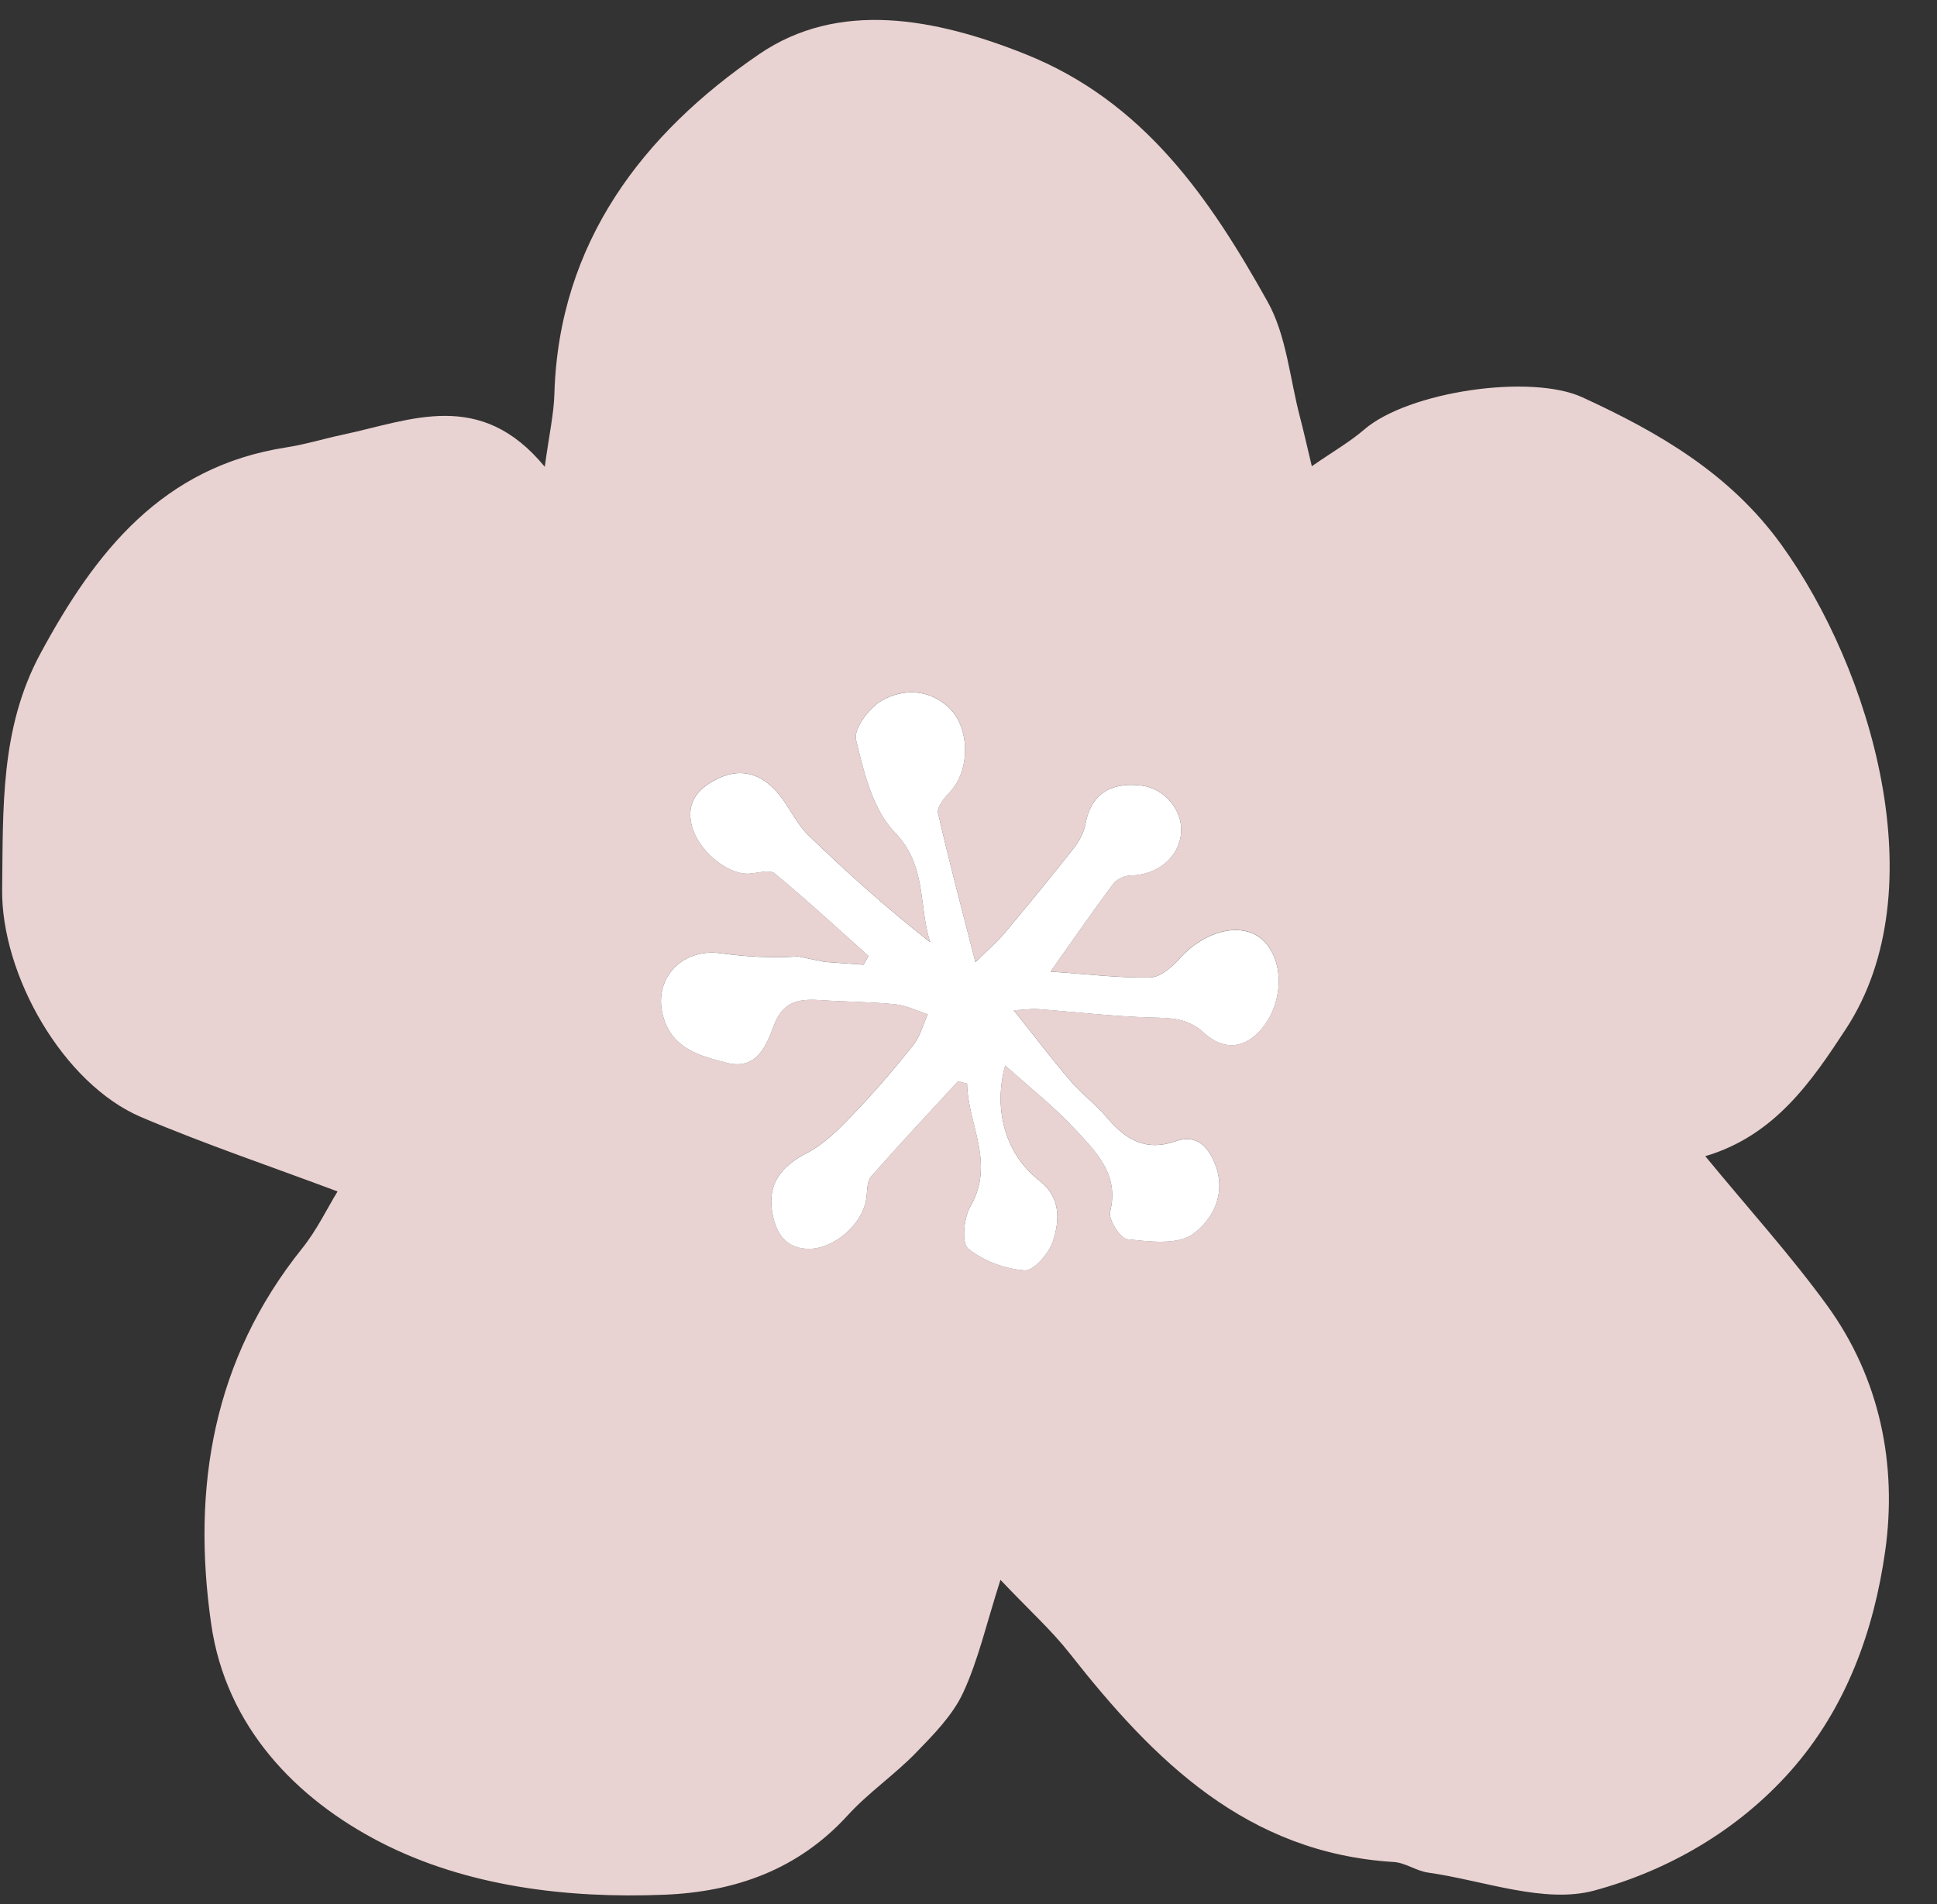 <?xml version="1.0" encoding="UTF-8"?>
<!DOCTYPE svg PUBLIC '-//W3C//DTD SVG 1.0//EN'
          'http://www.w3.org/TR/2001/REC-SVG-20010904/DTD/svg10.dtd'>
<svg height="535.3" preserveAspectRatio="xMidYMid meet" version="1.0" viewBox="-0.6 -5.6 544.4 535.3" width="544.4" xmlns="http://www.w3.org/2000/svg" xmlns:xlink="http://www.w3.org/1999/xlink" zoomAndPan="magnify"
><rect x="-0.6" y="-5.6" width="544.4" height="535.3" fill="#333333" stroke="none"/><g
  ><g id="change1_1"
    ><path d="M478.66,319.43c19.57-5.77,29.98-21.16,39.57-35.82,25.61-39.17,6.99-101.22-18.18-136.09-14.4-19.95-34.35-31.51-55.9-41.42-14.58-6.71-48.97-1.62-61.34,9.06-3.95,3.41-8.57,6.05-14.72,10.31-1.46-6.1-2.32-9.98-3.33-13.83-2.87-10.9-3.78-22.91-9.11-32.45-16.27-29.12-34.78-56.27-68.09-69.58-25.46-10.17-52.52-15.21-74.8.02-32.49,22.21-56.32,52.87-57.55,95.55-.16,5.59-1.43,11.15-2.7,20.44-18.17-22.07-37.68-13.07-56.72-9.03-5.34,1.13-10.59,2.76-15.97,3.59-34.76,5.39-53.61,29.3-69.05,57.93C-.59,199.16.3,221.61,0,244.31c-.32,24.06,17.11,54.81,39.12,64.15,17.95,7.62,36.48,13.87,55.15,20.88-2.89,4.71-5.8,10.84-9.94,15.99-25.06,31.25-31.08,67.25-25.58,105.58,4.16,29.02,24.02,49.28,47.67,61.43,23.92,12.29,52.05,15.83,79.69,14.71,19.88-.8,37.6-7.03,51.53-22.31,5.81-6.37,13.11-11.35,19.14-17.55,4.98-5.13,10.33-10.54,13.28-16.87,4.27-9.17,6.52-19.28,10.52-31.79,8.16,8.6,14.38,14.2,19.47,20.69,23.64,30.09,49.71,56.1,91.09,58.63,3.24.2,6.32,2.51,9.6,2.97,15.67,2.22,32.68,8.87,46.79,5.04,20.51-5.57,40.19-16.74,55.15-33.63,15.65-17.68,23.4-39.49,26.55-61.73,3.43-24.23-1.4-48.62-16.36-69.18-10.31-14.17-22.14-27.23-34.21-41.91ZM352.38,285.28c-5.24,4.76-10.65,3.13-14.63-.55-4.57-4.22-9.23-4.15-14.72-4.3-10.71-.29-21.39-1.58-32.09-2.38-1.57-.12-3.18.16-6.6.36,5.9,7.39,10.74,13.77,15.94,19.84,3.14,3.66,7.13,6.61,10.23,10.29,5.19,6.16,10.87,9.63,19.28,6.67,5.77-2.03,9.07,1.26,11.12,6.43,3.29,8.32-.73,15.77-6.27,19.69-4.39,3.11-12.27,2.07-18.45,1.42-1.96-.21-5.34-5.57-4.79-7.75,2.64-10.51-3.98-16.8-9.8-23.11-5.87-6.37-12.79-11.77-19.68-17.98-3.54,12.86.41,25.28,9.56,32.32,6.04,4.64,5.83,11.17,3.85,17.11-1.13,3.4-5.4,8.35-7.94,8.17-5.52-.39-11.61-2.68-15.9-6.13-1.87-1.51-1.23-8.59.61-11.79,7.14-12.36-.73-23.09-.9-34.57-.84-.23-1.68-.46-2.52-.69-8.19,8.9-16.49,17.7-24.45,26.81-1.26,1.44-1.03,4.23-1.38,6.41-1.14,7.13-9.16,14.04-16.32,13.9-6.94-.14-9.36-5.33-10.17-10.73-1.13-7.6,2.69-12.55,9.73-16.16,5.01-2.57,9.26-6.95,13.25-11.1,5.87-6.11,11.41-12.58,16.68-19.21,1.95-2.46,2.78-5.81,4.13-8.75-3.06-.97-6.06-2.49-9.18-2.8-7.03-.7-14.13-.7-21.19-1.17-5.95-.39-10.41.4-12.92,7.26-2.01,5.5-4.82,12.56-13.24,10.36-7.33-1.91-14.96-3.78-17.7-12.56-3.33-10.65,4.84-19.75,15.98-18.23,7.2.99,14.6,1.38,21.83.9l7.47,1.53c3.92.28,7.41.54,10.91.79.46-.82.93-1.63,1.39-2.45-8.75-7.8-17.36-15.77-26.4-23.22-1.44-1.19-4.82-.03-7.3.07-6.12.24-14.15-6.5-15.96-13.41-1.84-7,2.24-10.97,7.7-13.48,6.94-3.2,12.77-.61,17.23,5.17,2.76,3.57,4.7,7.91,7.89,10.99,10.81,10.44,22.02,20.47,34.16,29.99-3.32-10.38-.88-21.53-9.95-30.87-6.16-6.35-8.69-16.89-10.89-26.02-.74-3.06,3.74-9.08,7.32-11.08,5.78-3.22,12.78-3.3,18.42,1.69,6.39,5.64,6.5,17.88.65,24.09-1.54,1.63-3.7,4.23-3.33,5.87,3.06,13.49,6.65,26.87,10.51,41.96,3.37-3.35,6.02-5.62,8.24-8.26,6.59-7.86,13.08-15.79,19.42-23.85,1.49-1.9,2.81-4.28,3.23-6.61,1.48-8.24,6.75-12.05,15.86-10.93,6.35.78,11.44,6.79,11.07,13.07-.41,6.97-6.58,12.09-14.16,12.19-1.66.02-3.9.97-4.86,2.26-5.71,7.63-11.12,15.49-17.69,24.77,10.78.75,19.39,1.82,27.98,1.66,2.8-.05,6.09-2.83,8.2-5.22,7.37-8.34,18.3-10.79,23.94-4.87,6.29,6.6,4.95,19.49-2.4,26.17Z" fill="#e9d2d2"
    /></g
    ><g id="change2_1"
    ><path d="M330.84,263.98c-2.11,2.38-5.4,5.16-8.2,5.22-8.59.16-17.2-.92-27.98-1.66,6.57-9.28,11.98-17.14,17.69-24.77.96-1.28,3.2-2.24,4.86-2.26,7.57-.1,13.74-5.22,14.16-12.19.37-6.28-4.72-12.29-11.07-13.07-9.11-1.12-14.38,2.68-15.86,10.93-.42,2.33-1.74,4.71-3.23,6.61-6.34,8.06-12.83,15.99-19.42,23.85-2.21,2.64-4.87,4.91-8.24,8.26-3.86-15.09-7.45-28.46-10.51-41.96-.37-1.64,1.79-4.24,3.33-5.87,5.85-6.22,5.74-18.45-.65-24.09-5.64-4.98-12.64-4.91-18.42-1.69-3.58,2-8.06,8.02-7.32,11.08,2.2,9.13,4.73,19.67,10.89,26.02,9.07,9.34,6.63,20.49,9.95,30.87-12.14-9.52-23.35-19.55-34.16-29.99-3.19-3.08-5.13-7.42-7.89-10.99-4.46-5.78-10.29-8.37-17.23-5.17-5.45,2.51-9.53,6.48-7.7,13.48,1.81,6.9,9.84,13.65,15.96,13.41,2.48-.1,5.86-1.25,7.3-.07,9.04,7.45,17.65,15.42,26.4,23.22-.46.82-.93,1.63-1.39,2.45-3.49-.25-6.99-.51-10.91-.79l-7.47-1.53c-7.23.48-14.63.09-21.83-.9-11.14-1.53-19.31,7.57-15.98,18.23,2.74,8.78,10.37,10.65,17.7,12.56,8.41,2.2,11.22-4.86,13.24-10.36,2.51-6.86,6.97-7.66,12.92-7.26,7.06.47,14.16.47,21.19,1.17,3.12.31,6.12,1.83,9.18,2.8-1.34,2.94-2.17,6.29-4.13,8.75-5.28,6.63-10.81,13.1-16.68,19.21-3.99,4.15-8.24,8.54-13.25,11.1-7.04,3.61-10.87,8.55-9.73,16.16.81,5.4,3.22,10.6,10.17,10.73,7.16.14,15.18-6.77,16.32-13.9.35-2.18.12-4.97,1.38-6.41,7.96-9.1,16.26-17.91,24.45-26.81.84.23,1.68.46,2.52.69.16,11.48,8.04,22.21.9,34.57-1.85,3.19-2.48,10.28-.61,11.79,4.29,3.46,10.37,5.74,15.9,6.13,2.54.18,6.81-4.76,7.94-8.17,1.98-5.94,2.19-12.46-3.85-17.11-9.15-7.04-13.1-19.46-9.56-32.32,6.89,6.21,13.81,11.61,19.68,17.98,5.82,6.32,12.44,12.6,9.8,23.11-.55,2.18,2.84,7.54,4.79,7.75,6.18.65,14.06,1.69,18.45-1.42,5.54-3.92,9.56-11.38,6.27-19.69-2.04-5.16-5.35-8.45-11.12-6.43-8.41,2.96-14.09-.51-19.28-6.67-3.11-3.69-7.09-6.63-10.23-10.29-5.2-6.07-10.04-12.45-15.94-19.84,3.42-.2,5.02-.48,6.6-.36,10.7.8,21.38,2.09,32.09,2.38,5.49.15,10.16.08,14.72,4.3,3.98,3.67,9.39,5.31,14.63.55,7.35-6.68,8.69-19.56,2.4-26.17-5.64-5.92-16.57-3.47-23.94,4.87Z" fill="#fff"
    /></g
  ></g
></svg
>
